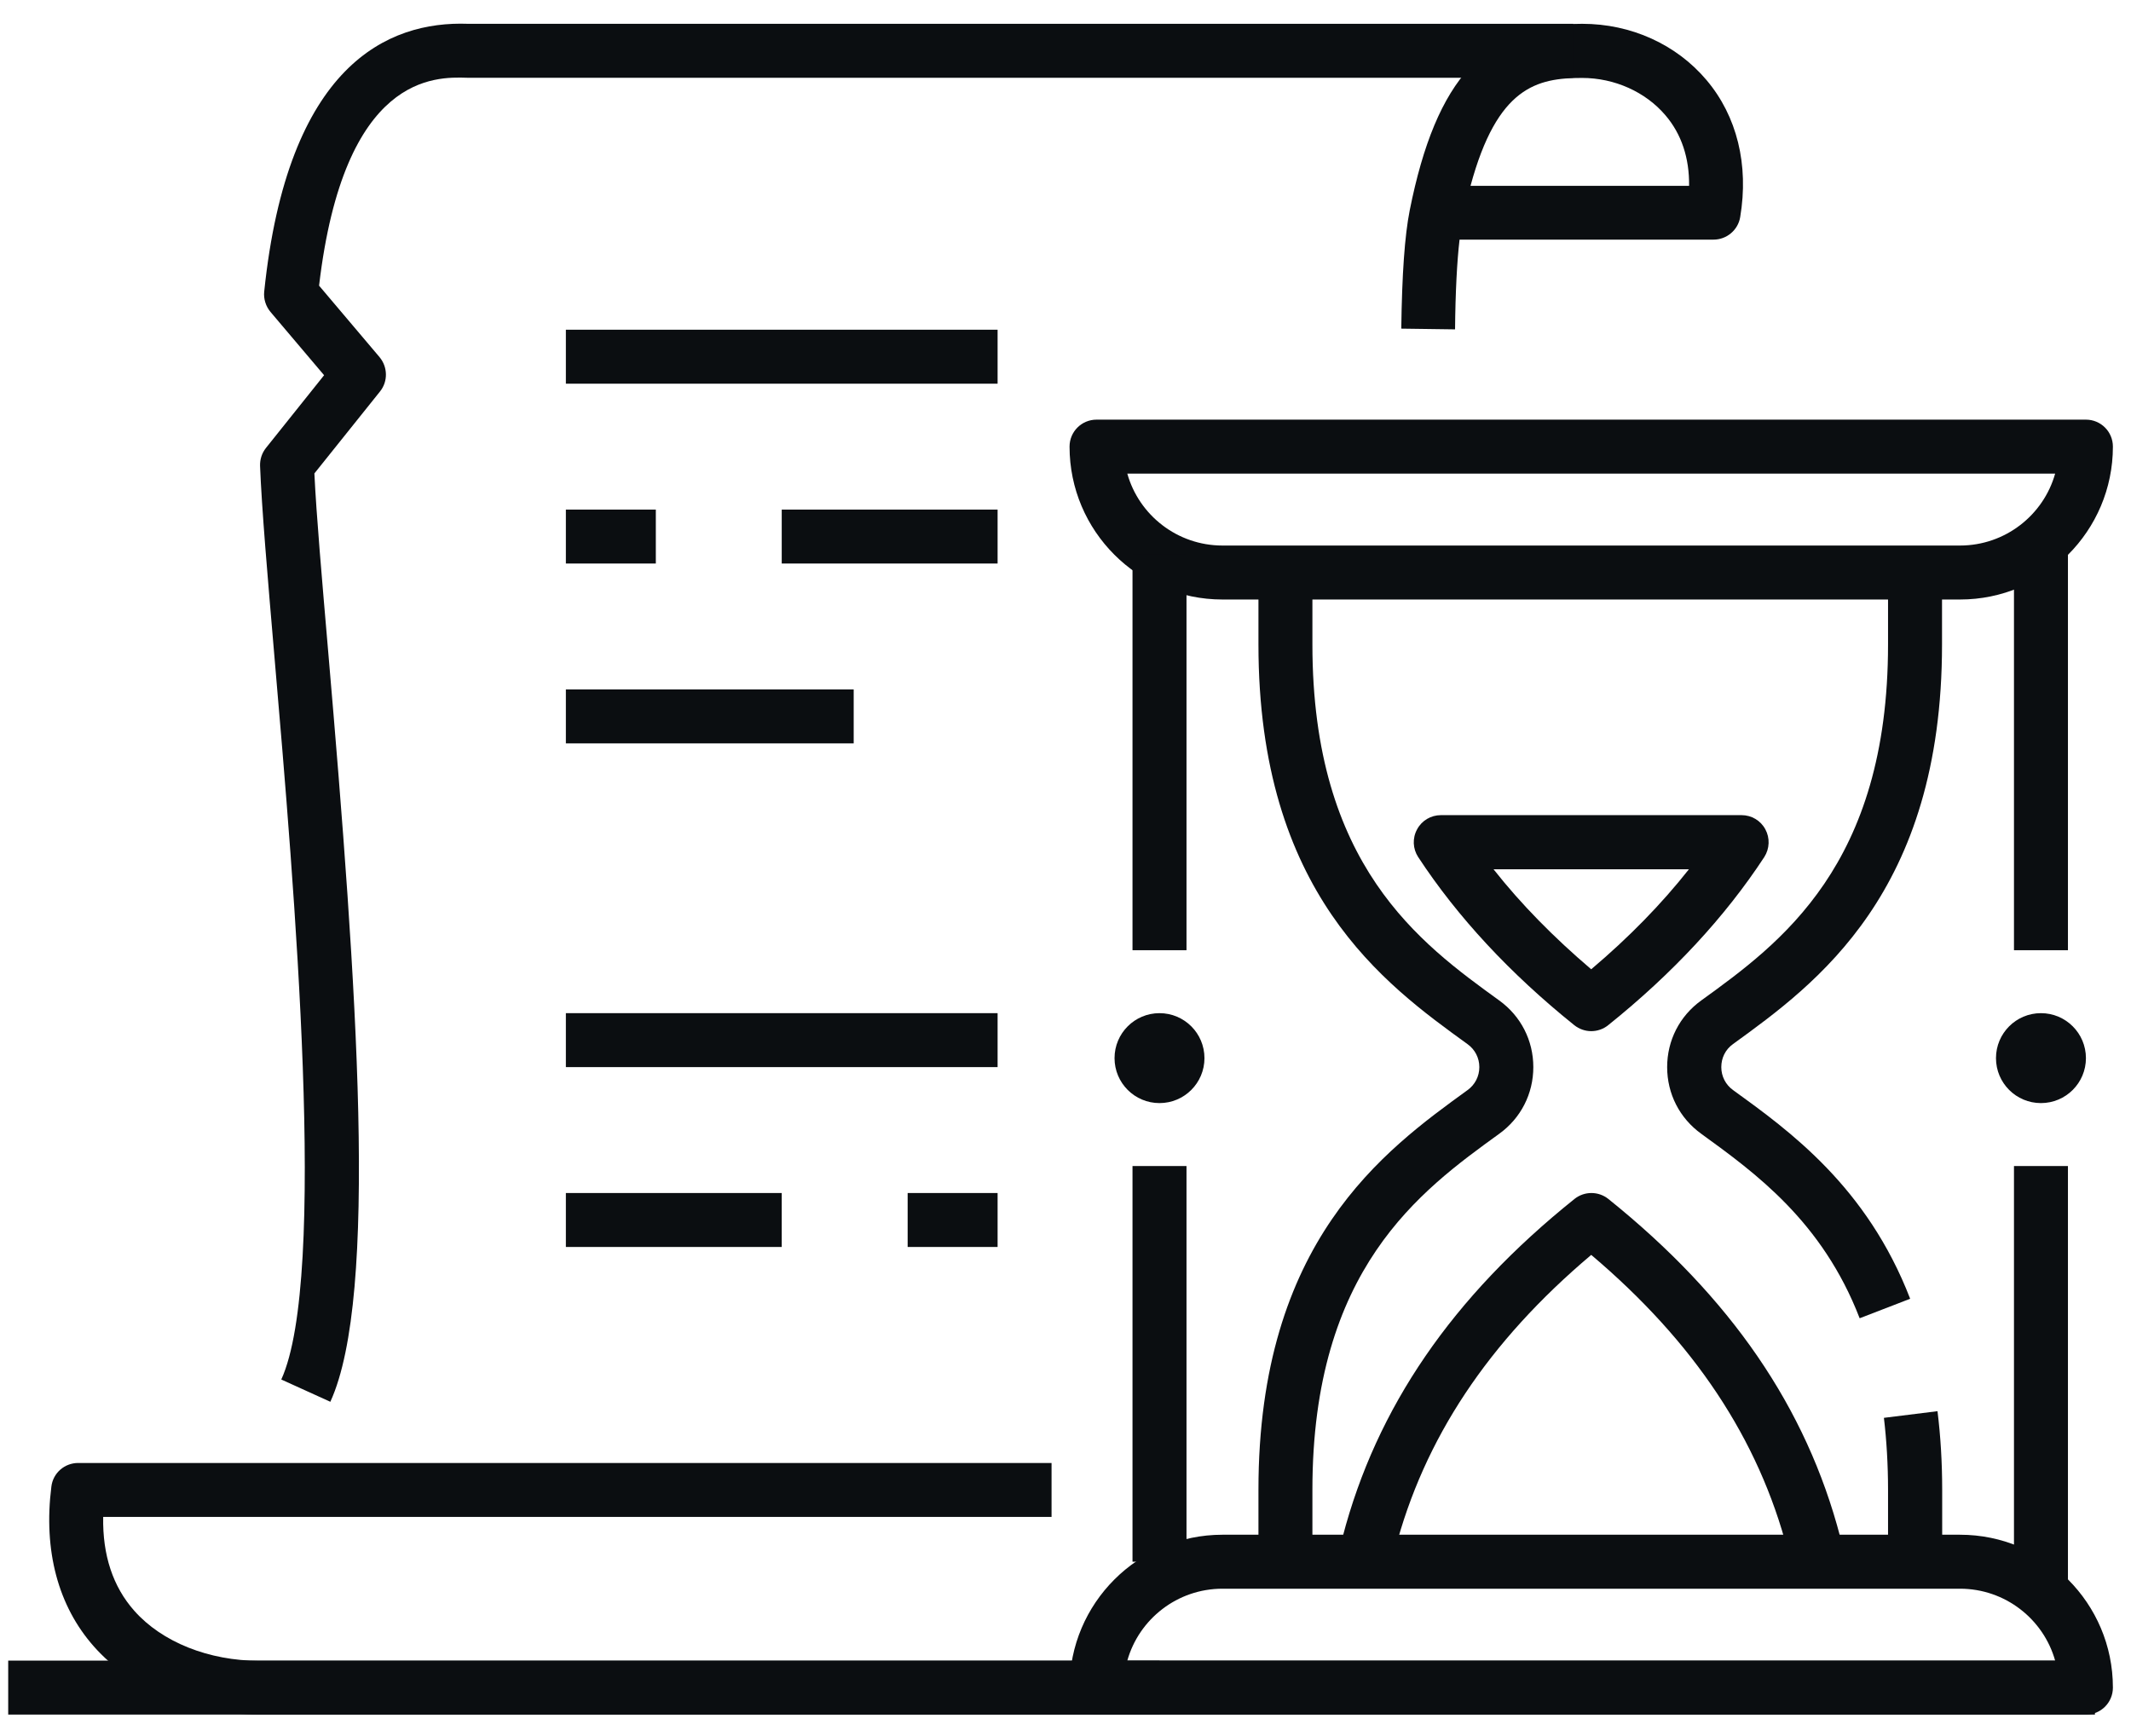 <svg width="81" height="66" viewBox="0 0 81 66" fill="none" xmlns="http://www.w3.org/2000/svg">
<g clip-path="url(#clip0_1711_1981)">
<path d="M55.314 12.522L53.263 12.494C53.29 10.429 53.393 8.959 53.584 7.995C54.589 2.963 56.49 0.905 60.141 0.905C61.994 0.905 63.717 1.684 64.866 3.045C66.022 4.412 66.48 6.265 66.145 8.255C66.063 8.747 65.632 9.11 65.133 9.11H55.478C55.382 9.937 55.321 11.079 55.307 12.522H55.314ZM55.902 7.065H64.203C64.216 6.012 63.916 5.096 63.3 4.378C62.548 3.496 61.372 2.963 60.135 2.963C58.425 2.963 56.914 3.298 55.895 7.065H55.902Z" fill="#0B0E11"/>
<path d="M44.073 65.185H9.864C7.355 65.185 4.996 64.214 3.567 62.593C2.206 61.055 1.646 58.949 1.953 56.515C2.015 56.002 2.452 55.619 2.972 55.619H39.97V57.67H3.922C3.895 59.12 4.292 60.323 5.105 61.239C6.158 62.429 7.936 63.14 9.864 63.14H44.073V65.192V65.185Z" fill="#0B0E11"/>
<path d="M12.559 53.294L10.692 52.446C12.456 48.563 11.191 33.793 10.432 24.973C10.172 21.93 9.946 19.305 9.885 17.711C9.878 17.465 9.953 17.226 10.111 17.028L12.319 14.265L10.281 11.858C10.104 11.646 10.015 11.366 10.042 11.093C10.931 2.47 14.74 0.795 17.789 0.905H59.8V2.956H17.748C16.558 2.922 13.078 2.785 12.128 10.86L14.425 13.575C14.74 13.951 14.753 14.498 14.446 14.881L11.95 17.999C12.025 19.578 12.237 22.005 12.476 24.788C13.57 37.506 14.398 49.253 12.559 53.287V53.294Z" fill="#0B0E11"/>
<path d="M37.919 19.373H29.714V21.424H37.919V19.373Z" fill="#0B0E11"/>
<path d="M24.928 19.373H21.509V21.424H24.928V19.373Z" fill="#0B0E11"/>
<path d="M32.449 26.211H21.509V28.262H32.449V26.211Z" fill="#0B0E11"/>
<path d="M37.919 12.535H21.509V14.587H37.919V12.535Z" fill="#0B0E11"/>
<path d="M37.919 45.356H34.5V47.407H37.919V45.356Z" fill="#0B0E11"/>
<path d="M29.714 45.356H21.509V47.407H29.714V45.356Z" fill="#0B0E11"/>
<path d="M37.919 38.518H21.509V40.569H37.919V38.518Z" fill="#0B0E11"/>
<path d="M67.95 58.949C66.842 54.703 64.394 51.017 60.483 47.708C56.565 51.017 54.124 54.696 53.017 58.949L51.034 58.429C52.319 53.513 55.198 49.308 59.847 45.581C60.223 45.281 60.757 45.281 61.133 45.581C65.782 49.315 68.661 53.513 69.947 58.429L67.964 58.949H67.95Z" fill="#0B0E11"/>
<path d="M70.685 50.115C69.263 46.429 66.712 44.59 64.668 43.106C63.84 42.511 63.369 41.581 63.369 40.569C63.369 39.557 63.84 38.628 64.668 38.033C67.663 35.865 71.765 32.898 71.765 24.501V22.45H73.817V24.501C73.817 33.944 69.03 37.404 65.871 39.694C65.584 39.899 65.427 40.221 65.427 40.569C65.427 40.918 65.591 41.24 65.878 41.445C68.025 42.997 70.965 45.123 72.606 49.376L70.692 50.115H70.685Z" fill="#0B0E11"/>
<path d="M73.817 58.689H71.765V56.638C71.765 55.688 71.71 54.764 71.608 53.903L73.645 53.65C73.762 54.593 73.823 55.599 73.823 56.638V58.689H73.817Z" fill="#0B0E11"/>
<path d="M49.885 58.689H47.834V56.638C47.834 47.195 52.62 43.735 55.779 41.445C56.066 41.24 56.23 40.918 56.23 40.569C56.23 40.221 56.066 39.899 55.779 39.694C52.613 37.404 47.834 33.951 47.834 24.501V22.45H49.885V24.501C49.885 32.898 53.988 35.865 56.983 38.033C57.81 38.628 58.282 39.557 58.282 40.569C58.282 41.581 57.81 42.511 56.983 43.106C53.988 45.274 49.885 48.241 49.885 56.638V58.689Z" fill="#0B0E11"/>
<path d="M60.483 39.202C60.258 39.202 60.032 39.127 59.84 38.976C57.399 37.014 55.403 34.867 53.905 32.583C53.7 32.269 53.68 31.865 53.864 31.53C54.042 31.195 54.391 30.99 54.767 30.99H66.199C66.576 30.99 66.924 31.195 67.102 31.53C67.28 31.858 67.266 32.262 67.061 32.583C65.57 34.86 63.574 37.014 61.126 38.976C60.941 39.127 60.709 39.202 60.483 39.202ZM56.77 33.048C57.816 34.375 59.061 35.64 60.483 36.85C61.905 35.646 63.15 34.375 64.196 33.048H56.77Z" fill="#0B0E11"/>
<path d="M79.629 63.133H0.312V65.185H79.629V63.133Z" fill="#0B0E11"/>
<path d="M78.603 44.33H76.552V60.173H78.603V44.33Z" fill="#0B0E11"/>
<path d="M78.603 21.082H76.552V36.125H78.603V21.082Z" fill="#0B0E11"/>
<path d="M74.5 22.792H46.466C43.259 22.792 40.654 20.187 40.654 16.98C40.654 16.412 41.112 15.954 41.68 15.954H79.287C79.854 15.954 80.312 16.412 80.312 16.98C80.312 20.187 77.707 22.792 74.5 22.792ZM42.849 18.005C43.293 19.585 44.75 20.74 46.466 20.74H74.5C76.216 20.74 77.673 19.585 78.117 18.005H42.849Z" fill="#0B0E11"/>
<path d="M79.287 65.185H41.68C41.112 65.185 40.654 64.727 40.654 64.159C40.654 60.952 43.259 58.347 46.466 58.347H74.5C77.707 58.347 80.312 60.952 80.312 64.159C80.312 64.727 79.854 65.185 79.287 65.185ZM42.849 63.134H78.117C77.673 61.554 76.216 60.399 74.5 60.399H46.466C44.75 60.399 43.293 61.554 42.849 63.134Z" fill="#0B0E11"/>
<path d="M77.577 41.937C78.521 41.937 79.287 41.172 79.287 40.228C79.287 39.283 78.521 38.518 77.577 38.518C76.633 38.518 75.868 39.283 75.868 40.228C75.868 41.172 76.633 41.937 77.577 41.937Z" fill="#0B0E11"/>
<path d="M45.099 44.33H43.047V59.373H45.099V44.33Z" fill="#0B0E11"/>
<path d="M45.099 21.082H43.047V36.125H45.099V21.082Z" fill="#0B0E11"/>
<path d="M44.073 41.937C45.017 41.937 45.782 41.172 45.782 40.228C45.782 39.283 45.017 38.518 44.073 38.518C43.129 38.518 42.364 39.283 42.364 40.228C42.364 41.172 43.129 41.937 44.073 41.937Z" fill="#0B0E11"/>
</g>
<defs>
<clipPath id="clip0_1711_1981">
<rect width="80" height="64.28" fill="white" transform="translate(0.312 0.905)"/>
</clipPath>
</defs>
</svg>
